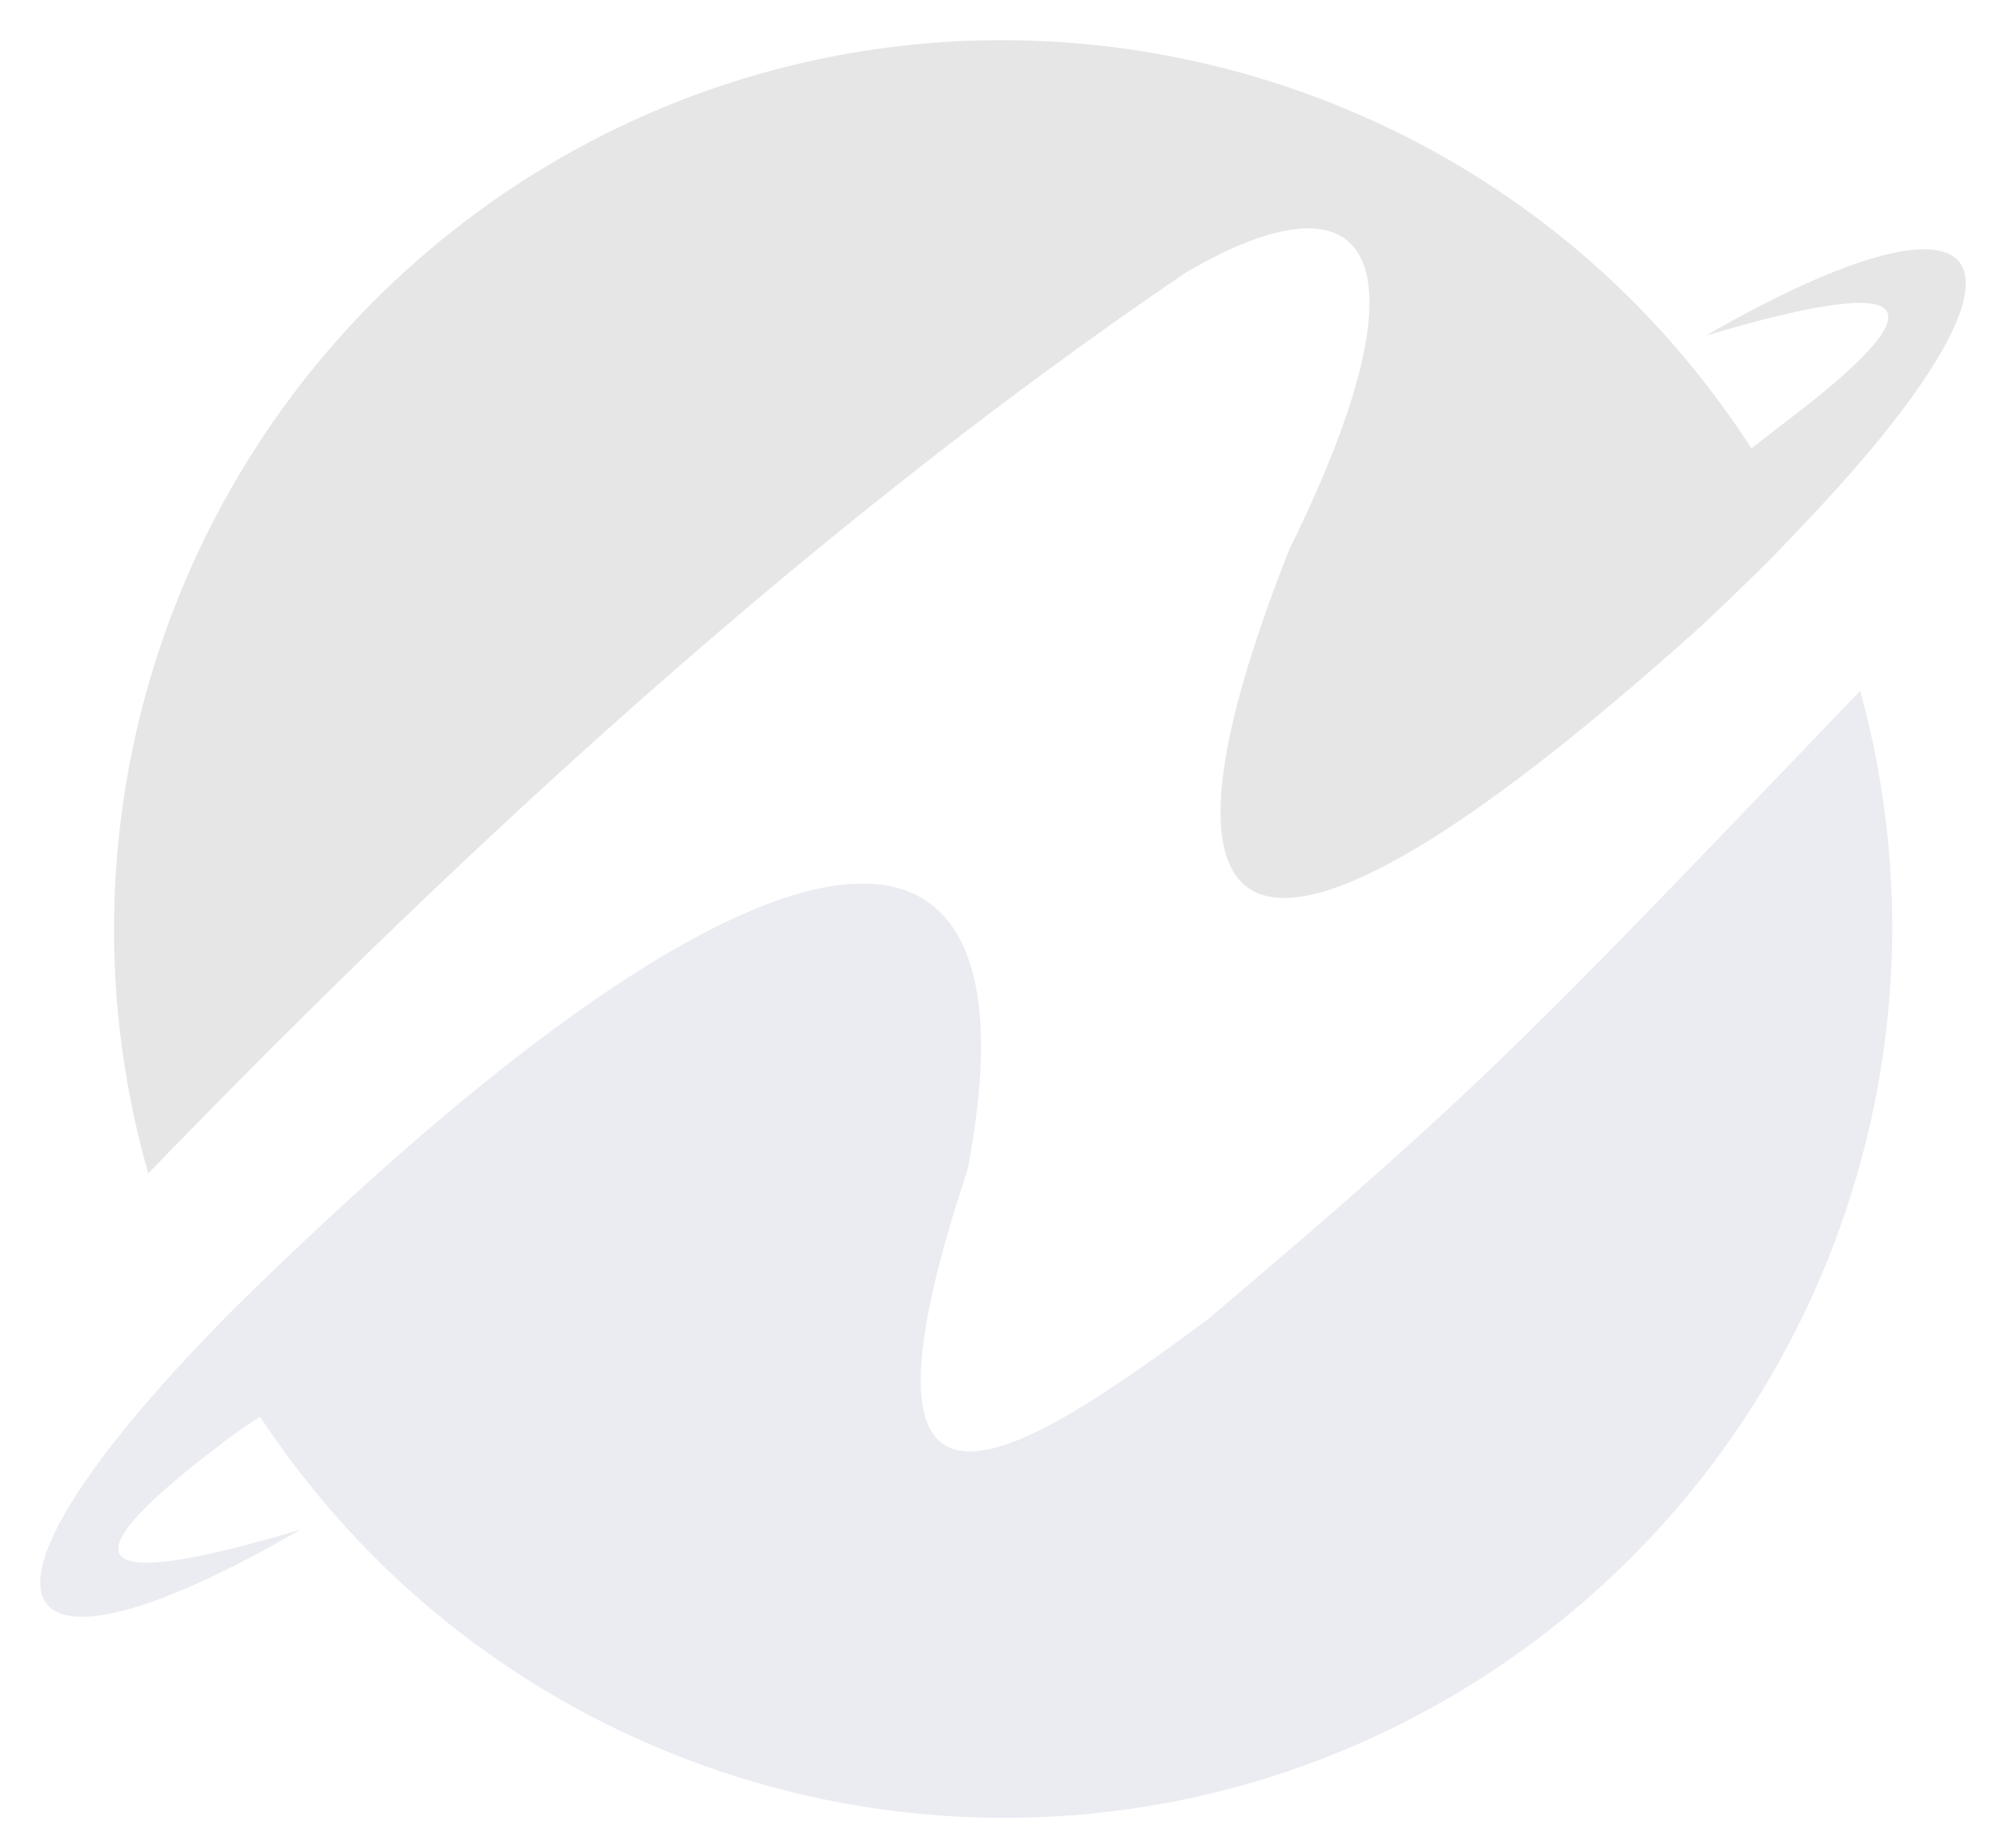 <svg width="99" height="92" viewBox="0 0 99 92" fill="none" xmlns="http://www.w3.org/2000/svg">
<g opacity="0.1">
<path fill-rule="evenodd" clip-rule="evenodd" d="M88.362 21.398L87.177 22.326C73.928 1.757 46.504 -4.171 25.988 9.026C9.595 19.593 2.018 39.646 7.379 58.41C24.081 41.141 41.195 25.676 59.031 13.562C68.103 8.253 71.506 12.48 64.186 27.326C56.711 46.141 60.526 52.894 84.702 31.14C86.506 29.439 88.104 27.893 89.496 26.398C102.744 12.583 99.497 8.304 84.908 16.707C95.991 13.408 96.094 15.366 89.702 20.367C89.239 20.727 88.826 21.037 88.362 21.398Z" fill="black"/>
<path fill-rule="evenodd" clip-rule="evenodd" d="M92.589 34.388C76.558 51.09 74.135 53.822 60.114 65.678C51.247 72.225 41.195 79.133 48.154 58.255C51.917 38.873 39.855 38.461 15.163 61.761C13.41 63.41 11.864 64.905 10.472 66.349C-2.931 80.267 0.317 84.648 14.957 76.143C3.77 79.493 3.77 77.483 10.42 72.328C10.781 72.07 11.142 71.761 11.503 71.504C12.07 71.091 12.534 70.782 12.946 70.524C26.401 90.937 53.825 96.659 74.238 83.205C90.27 72.638 97.693 52.894 92.589 34.388Z" fill="#32407C"/>
</g>
</svg>
